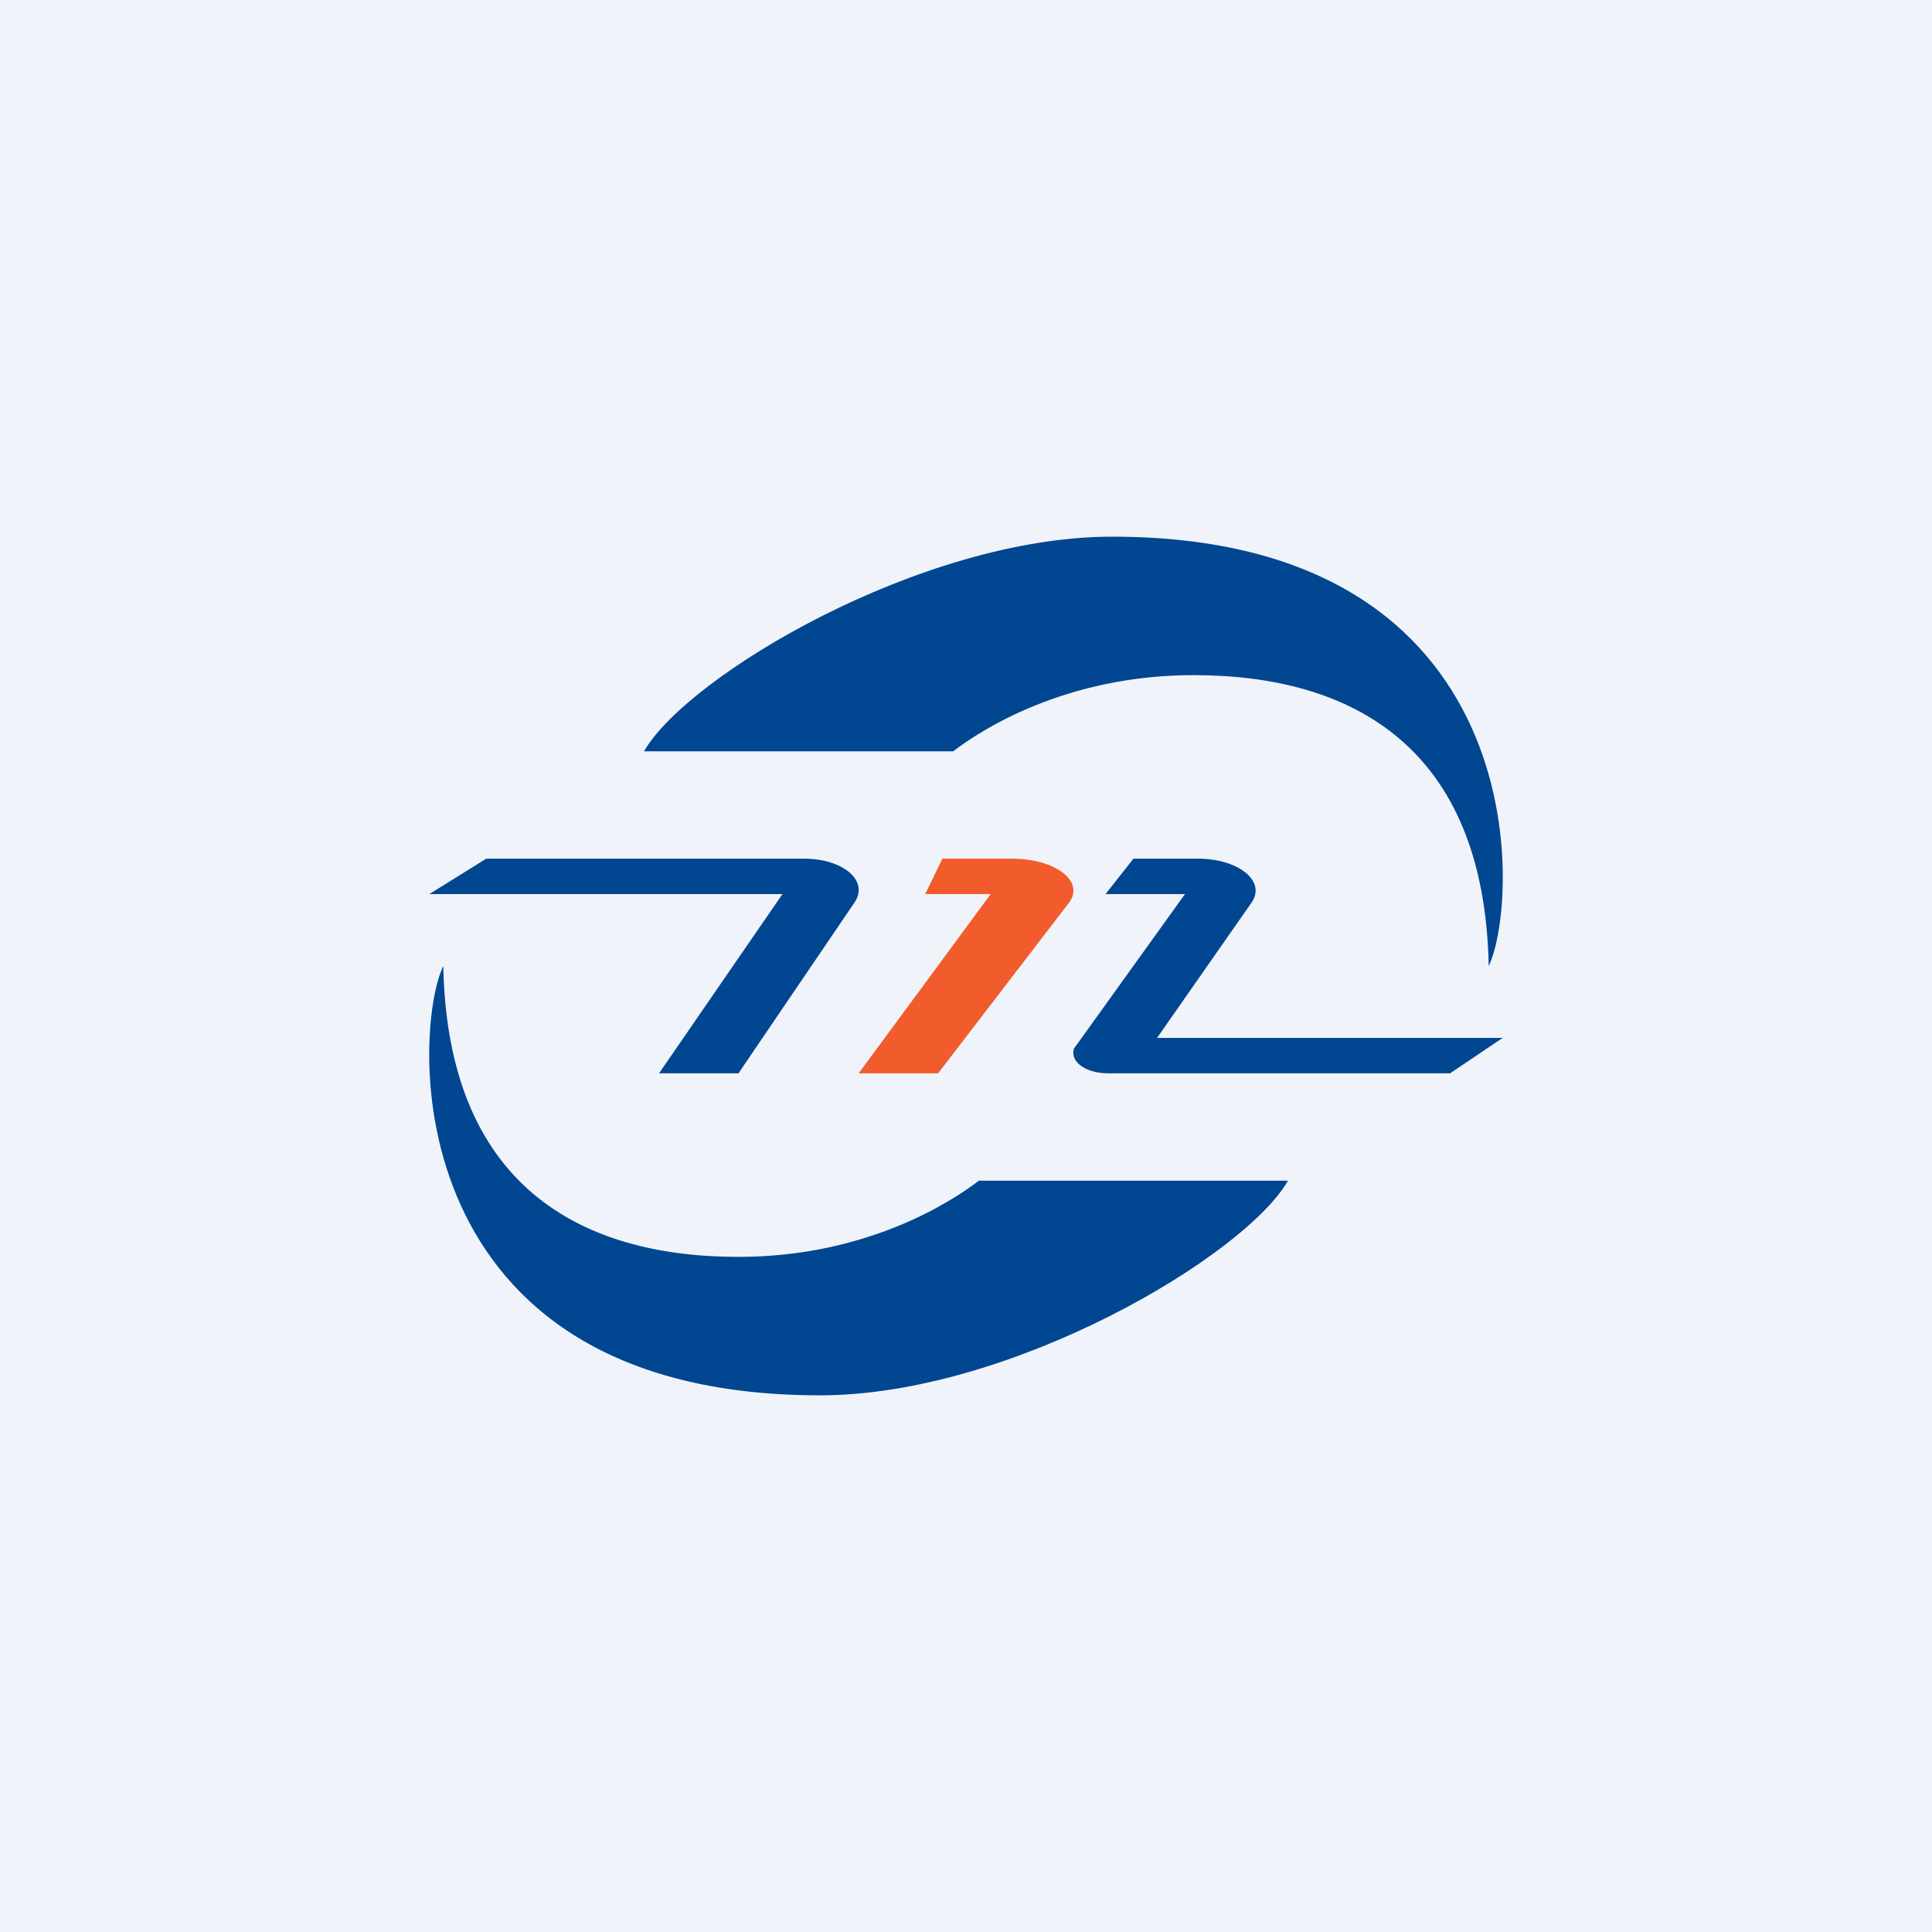 <!-- by TradingView --><svg width="18" height="18" viewBox="0 0 18 18" xmlns="http://www.w3.org/2000/svg"><path fill="#F0F3FA" d="M0 0h18v18H0z"/><path d="M4.53 8 4 8.33h3.29L6.14 10h.74l1.08-1.59c.14-.2-.1-.41-.47-.41H4.53Z" fill="#004691"/><path d="m8.78 8-.16.33h.61L8 10h.74l1.22-1.59c.15-.2-.13-.41-.53-.41h-.65Z" fill="#F25B2B"/><path d="m10.3 8.33.26-.33h.6c.38 0 .64.21.5.41l-.88 1.26H14l-.49.33h-3.18c-.2 0-.33-.09-.33-.19 0-.02 0-.04.02-.06l1.02-1.42h-.74Z" fill="#004691"/><path d="M8.88 7H6c.4-.7 2.58-2 4.36-2 3.96 0 3.8 3.4 3.51 4-.04-2.04-1.27-2.71-2.75-2.71-1.19 0-1.98.51-2.24.71ZM9.12 11H12c-.4.7-2.58 2-4.36 2-3.96 0-3.8-3.4-3.51-4 .04 2.04 1.27 2.71 2.75 2.71 1.19 0 1.98-.51 2.24-.71Z" fill="#004691"/></svg>